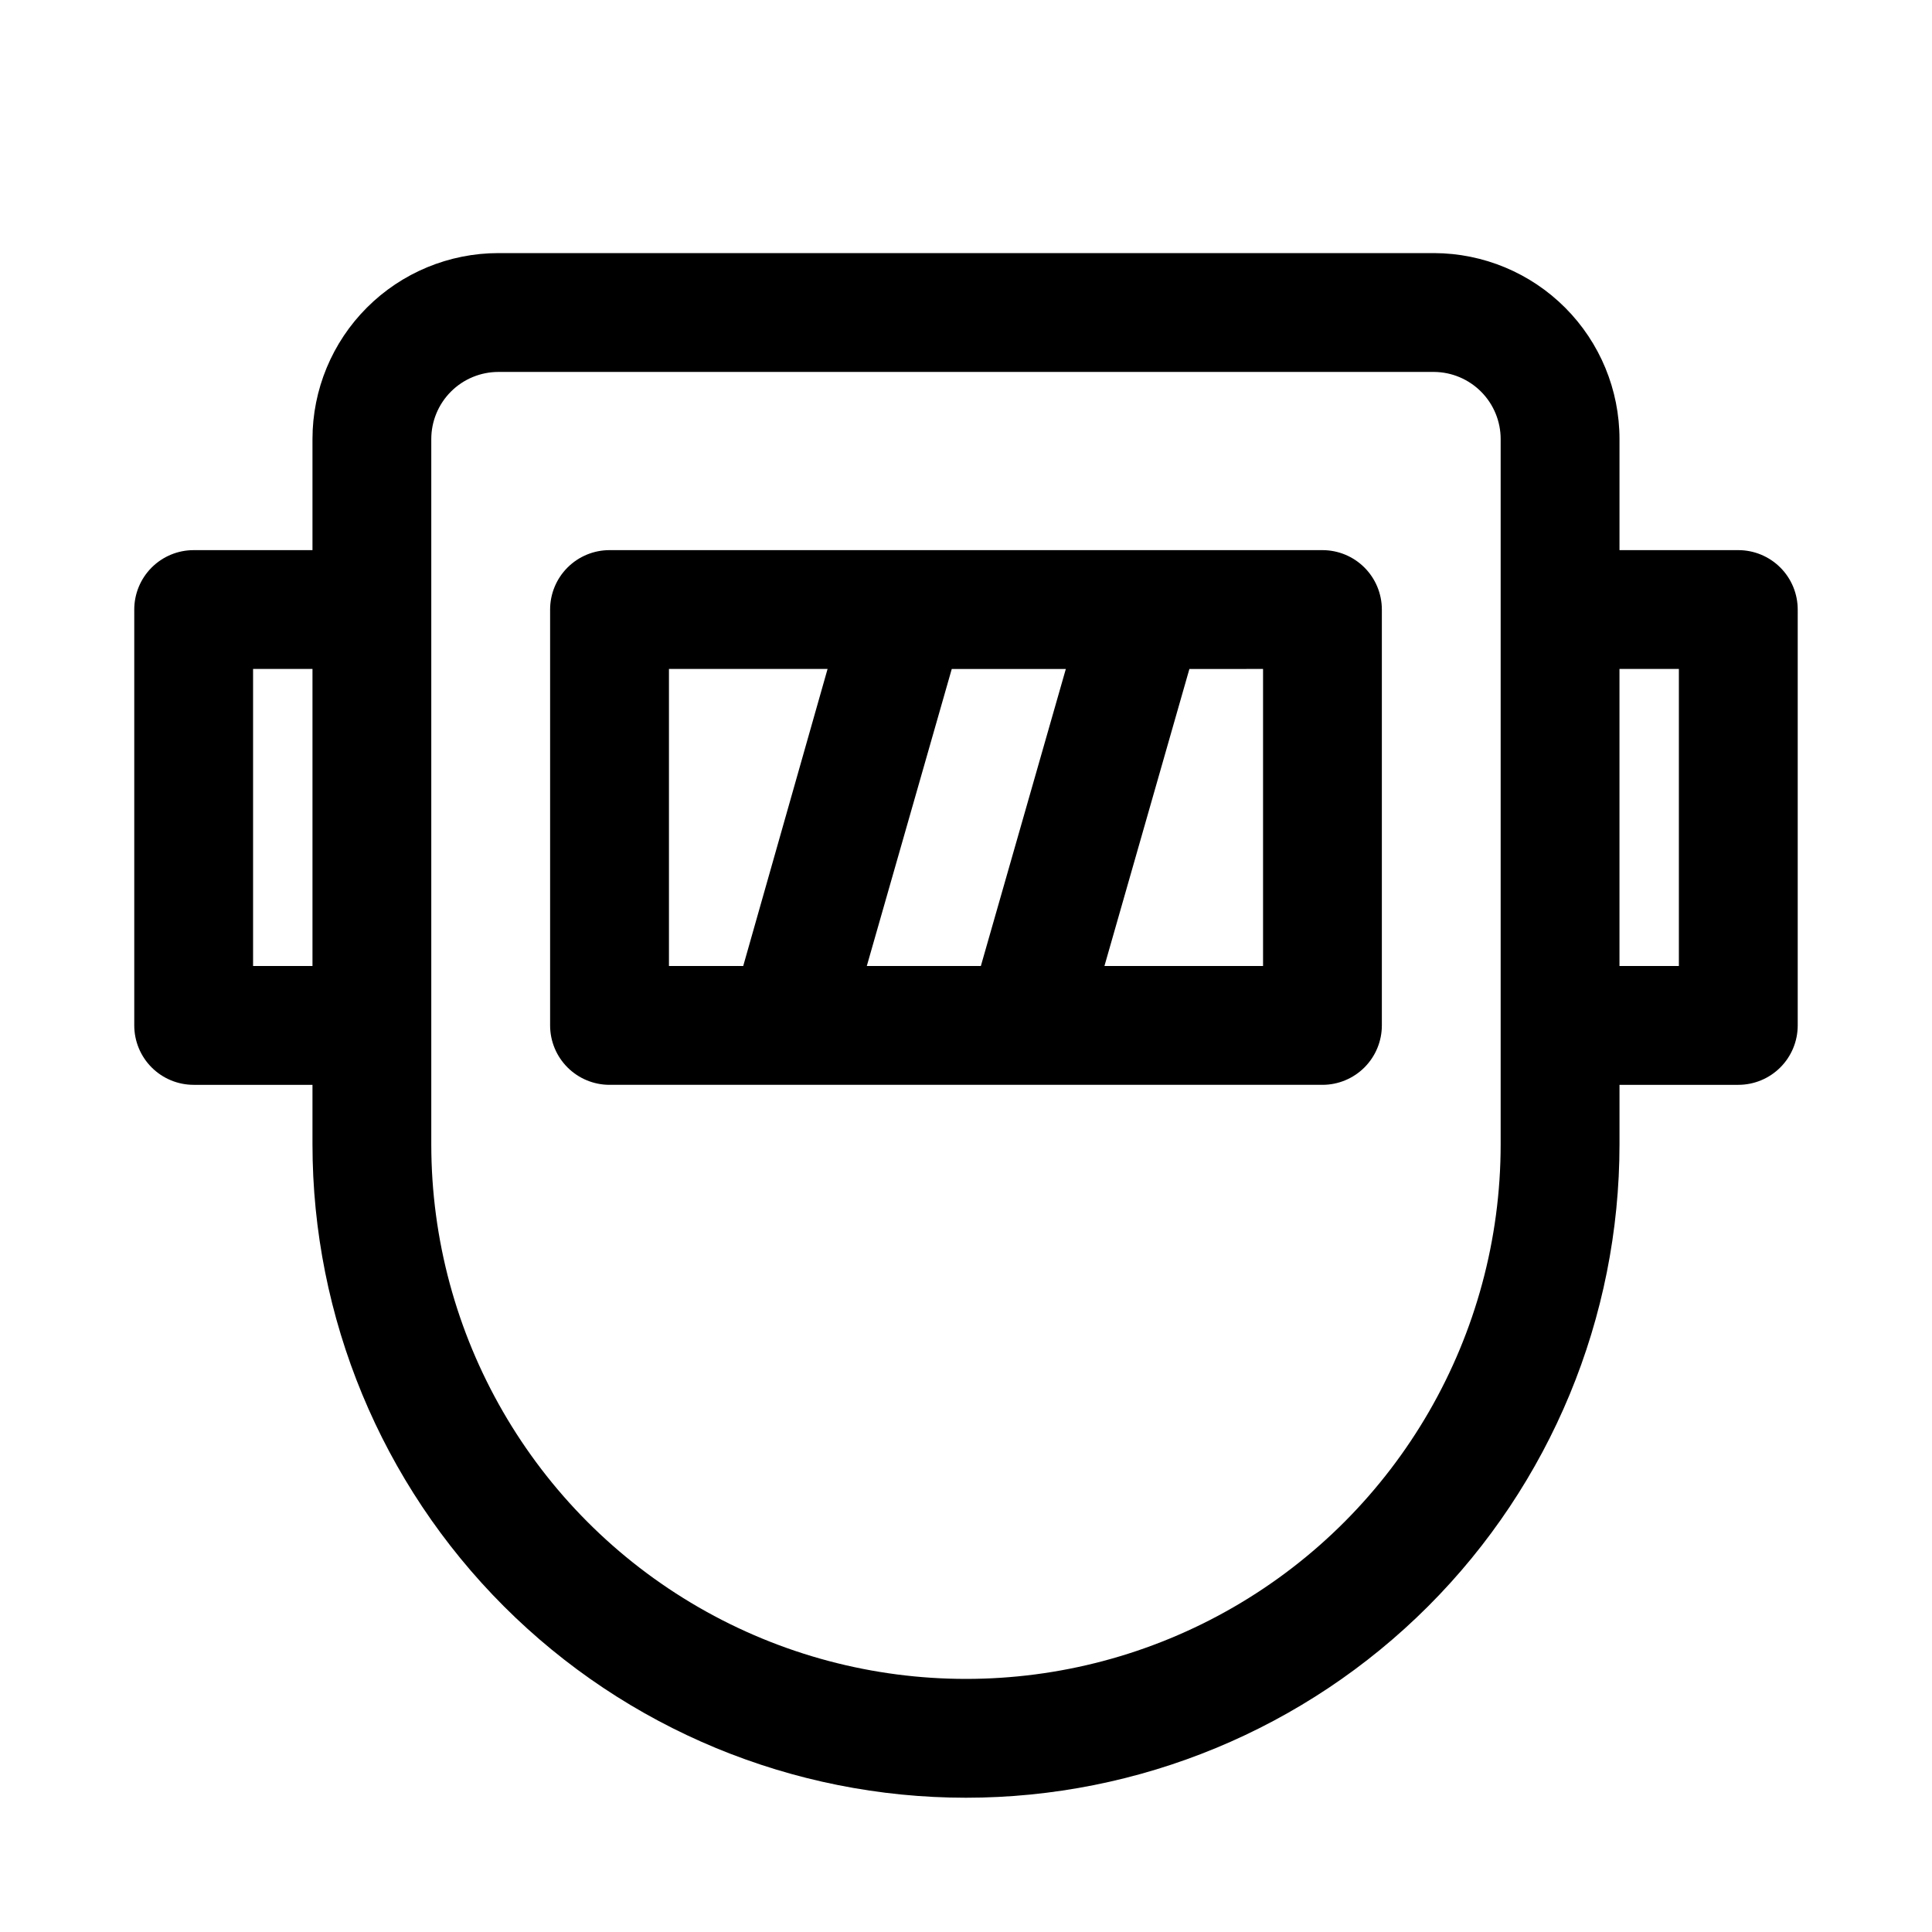 <?xml version="1.0" encoding="UTF-8"?>
<!-- Uploaded to: SVG Find, www.svgfind.com, Generator: SVG Find Mixer Tools -->
<svg fill="#000000" width="800px" height="800px" version="1.1" viewBox="144 144 512 512" xmlns="http://www.w3.org/2000/svg">
 <g>
  <path d="m494.46 289.79h-188.93c-4.176 0-8.18 1.66-11.133 4.613s-4.613 6.957-4.613 11.133v110.21c0 4.176 1.66 8.18 4.613 11.133s6.957 4.613 11.133 4.613h188.93c4.176 0 8.184-1.66 11.133-4.613 2.953-2.953 4.613-6.957 4.613-11.133v-110.21c0-4.176-1.66-8.18-4.613-11.133-2.949-2.953-6.957-4.613-11.133-4.613zm-153.5 110.21-19.68 0.004v-78.723h42.035zm62.977 0-30.227 0.004 22.516-78.719h30.23zm74.785 0.004h-42.035l22.516-78.719 19.52-0.004z"/>
  <path d="m604.67 289.79h-31.488v-29.441c0-13.043-5.172-25.551-14.379-34.789-9.207-9.238-21.699-14.445-34.742-14.488h-247.97c-13.07 0-25.605 5.191-34.848 14.434-9.242 9.242-14.434 21.773-14.434 34.844v29.441h-31.488c-4.176 0-8.18 1.66-11.133 4.613-2.949 2.953-4.609 6.957-4.609 11.133v110.21c0 4.176 1.66 8.18 4.609 11.133 2.953 2.953 6.957 4.613 11.133 4.613h31.488v15.742c0 45.93 18.246 89.98 50.727 122.46 32.477 32.477 76.527 50.723 122.46 50.723 45.93 0 89.98-18.246 122.46-50.723 32.48-32.48 50.727-76.531 50.727-122.46v-15.742h31.488c4.176 0 8.18-1.66 11.133-4.613 2.953-2.953 4.609-6.957 4.609-11.133v-110.21c0-4.176-1.656-8.18-4.609-11.133-2.953-2.953-6.957-4.613-11.133-4.613zm-377.86 110.21h-15.742v-78.723h15.742zm314.88-94.465v141.7c0 50.625-27.008 97.402-70.848 122.71-43.844 25.309-97.855 25.309-141.7 0-43.84-25.312-70.848-72.09-70.848-122.71v-186.88c0-4.719 1.875-9.242 5.211-12.578 3.336-3.336 7.863-5.211 12.582-5.211h247.97c4.691 0.039 9.176 1.934 12.477 5.266 3.305 3.332 5.156 7.832 5.156 12.523zm47.23 94.465h-15.742v-78.723h15.742z"/>
 </g>
</svg>